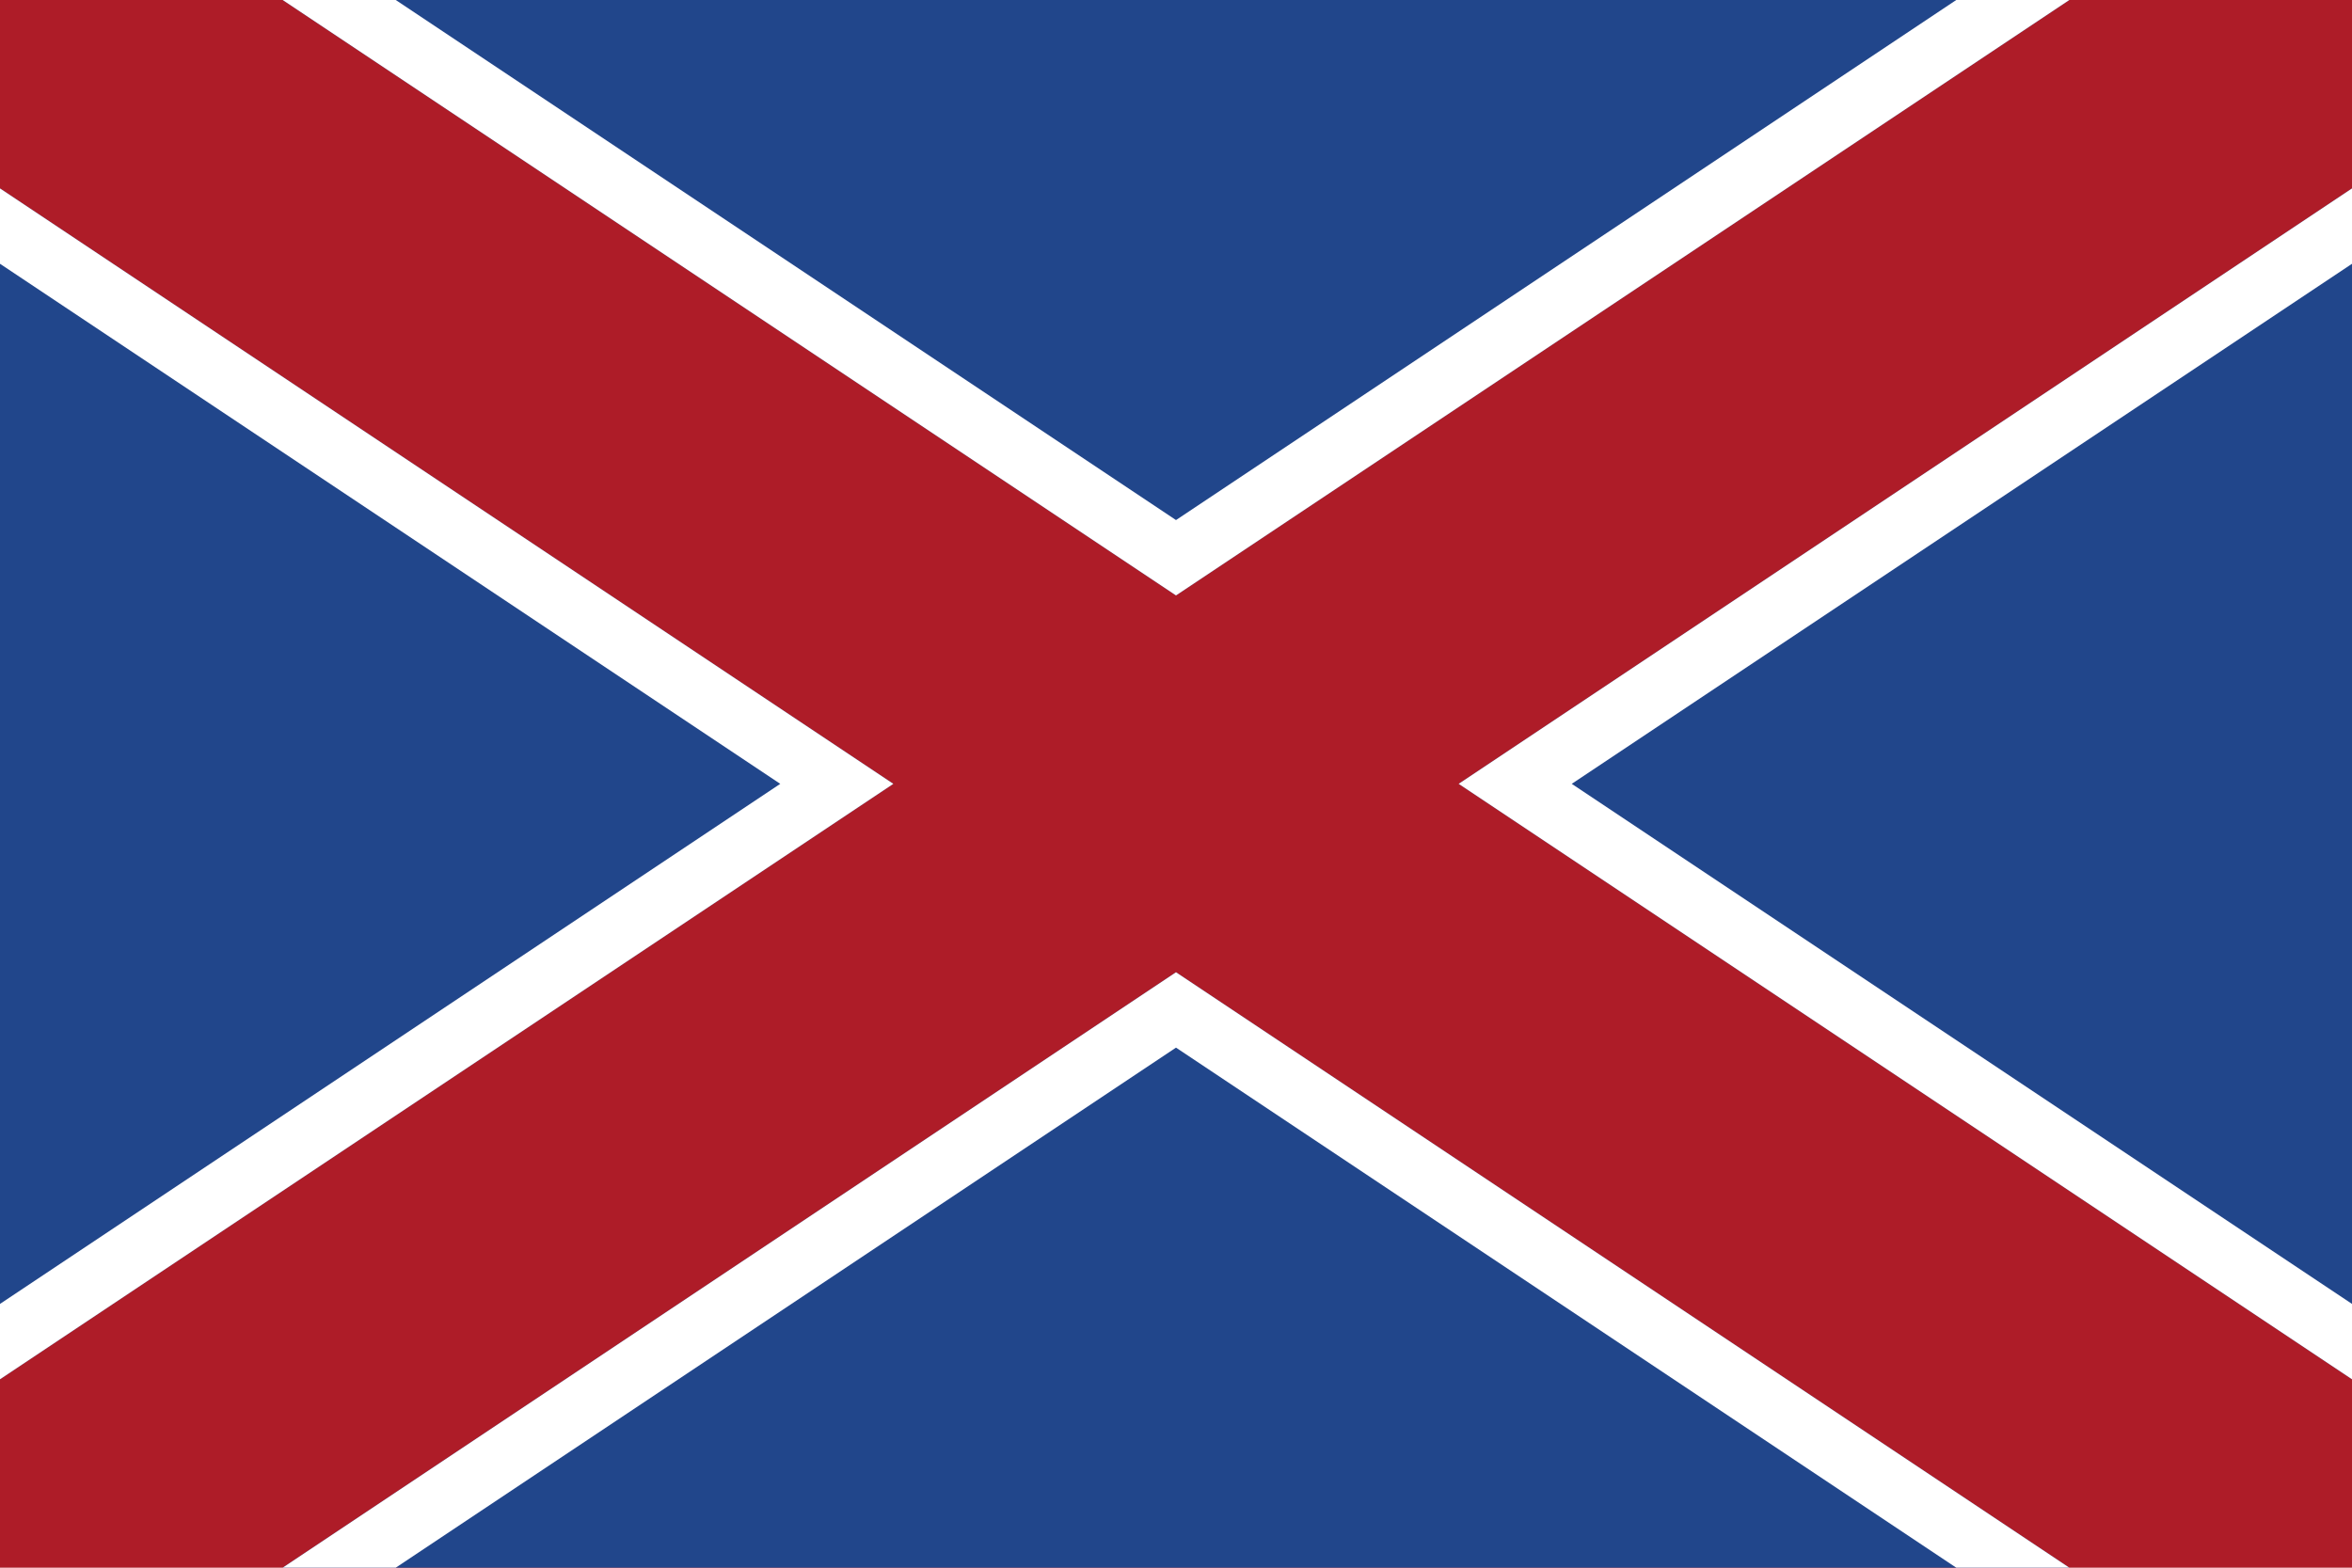 <?xml version="1.0" encoding="UTF-8" standalone="no"?>
<svg
   xmlns:dc="http://purl.org/dc/elements/1.1/"
   xmlns:cc="http://creativecommons.org/ns#"
   xmlns:rdf="http://www.w3.org/1999/02/22-rdf-syntax-ns#"
   xmlns:svg="http://www.w3.org/2000/svg"
   xmlns="http://www.w3.org/2000/svg"
   xmlns:sodipodi="http://sodipodi.sourceforge.net/DTD/sodipodi-0.dtd"
   xmlns:inkscape="http://www.inkscape.org/namespaces/inkscape"
   sodipodi:docname="Burgers_flag.svg"
   inkscape:version="1.0.1 (3bc2e813f5, 2020-09-07)"
   sodipodi:version="0.32"
   id="Burger's Flag"
   height="200"
   width="300"
   version="1.0">
  <sodipodi:namedview
     inkscape:window-maximized="1"
     showgrid="false"
     inkscape:document-rotation="0"
     inkscape:current-layer="Burger's Flag"
     inkscape:window-y="-8"
     inkscape:window-x="-8"
     inkscape:cy="87.5"
     inkscape:cx="-55"
     inkscape:zoom="1"
     id="base"
     pagecolor="#ffffff"
     bordercolor="#666666"
     borderopacity="1.0"
     objecttolerance="10.0"
     gridtolerance="10.0"
     guidetolerance="10.0"
     inkscape:pageopacity="0.0"
     inkscape:pageshadow="2"
     inkscape:window-width="1920"
     inkscape:window-height="1018" />
  <rect
     id="Red Saltire"
     height="200"
     width="300"
     y="0"
     x="0"
     style="fill:#ae1c28;fill-opacity:1" />
  <path
     id="Blue Field - Top"
     d="M 36.055,0 H 263.944 L 150,75.963 Z"
     style="fill:#21468b;fill-opacity:1" />
  <path
     id="Blue Field - Bottom"
     d="M 263.944,200 150,124.037 36.055,200 Z"
     style="fill:#21468b;fill-opacity:1" />
  <path
     id="Blue Field - Left"
     d="M 0,175.963 113.944,100 0,24.037 Z"
     style="fill:#21468b;fill-opacity:1" />
  <path
     id="Blue Field - Right"
     d="M 300,24.037 186.055,100 300,175.963 Z"
     style="fill:#21468b;fill-opacity:1" />
  <path
     id="White Saltire Border - Top"
     d="M 263.944,0 150,75.963 36.055,0 H 50.478 L 150,66.348 249.522,0 Z"
     style="fill:#ffffff" />
  <path
     id="White Saltire Border - Bottom"
     d="M 263.944,200 150,124.037 36.055,200 H 50.478 L 150,133.652 249.522,200 Z"
     style="fill:#ffffff" />
  <path
     id="White Saltire Border - Left"
     d="M 0,33.652 V 24.037 L 113.944,100 0,175.963 v -9.615 l 99.522,-66.348 z"
     style="fill:#ffffff" />
  <path
     id="White Saltire Border - Right"
     d="m 300,33.652 v -9.615 l -113.945,75.963 113.945,75.963 v -9.615 l -99.522,-66.348 z"
     style="fill:#ffffff" />
  <defs
     id="defs12084" />
</svg>
